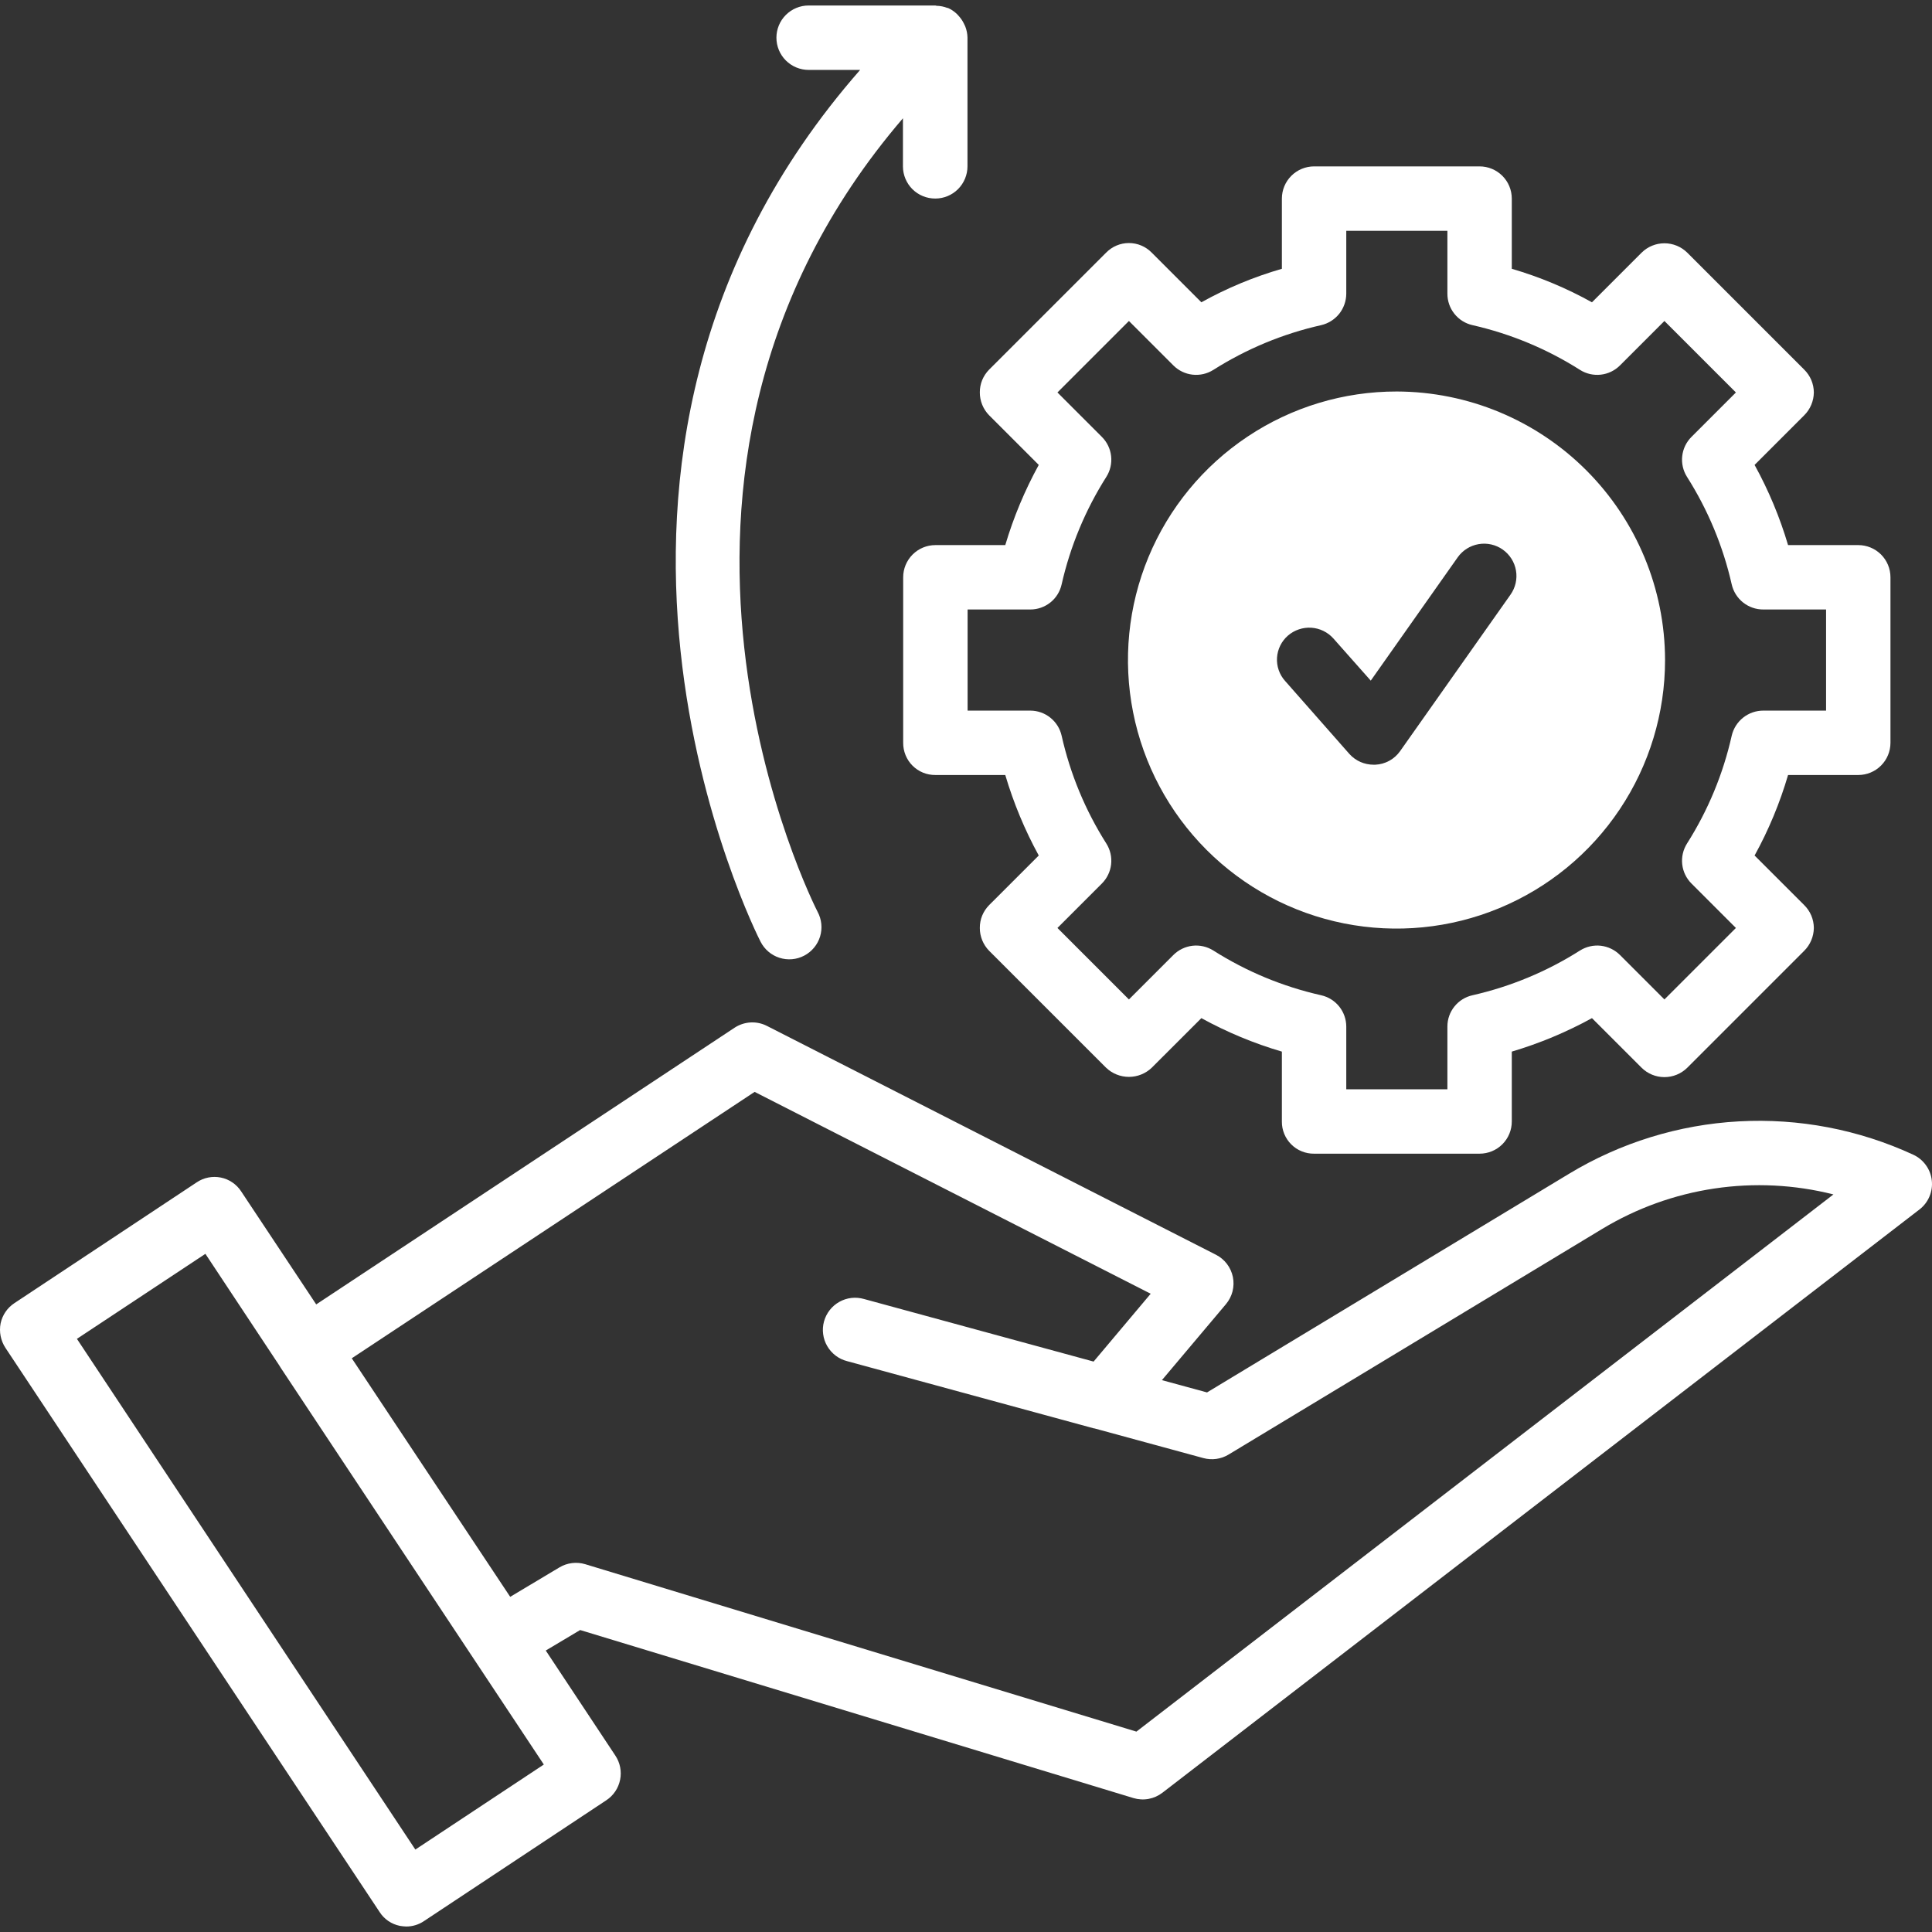 <svg width="64" height="64" viewBox="0 0 64 64" fill="none" xmlns="http://www.w3.org/2000/svg">
<rect x="0" y="0" width="64" height="64" fill="#333333" stroke="none"/>
<path d="M59.232 18.057C58.959 17.134 58.587 16.244 58.123 15.401L59.766 13.758C59.968 13.557 60.082 13.285 60.086 13.001C60.085 12.86 60.056 12.72 60.002 12.59C59.947 12.46 59.866 12.342 59.766 12.243L55.894 8.371C55.692 8.171 55.42 8.059 55.136 8.059C54.852 8.059 54.58 8.171 54.379 8.371L52.736 10.014C51.895 9.546 51.004 9.174 50.08 8.904V6.579C50.08 6.296 49.968 6.025 49.768 5.825C49.568 5.625 49.296 5.512 49.013 5.512H43.531C43.248 5.512 42.976 5.625 42.776 5.825C42.576 6.025 42.464 6.296 42.464 6.579V8.904C41.535 9.172 40.641 9.544 39.797 10.014L38.154 8.371C38.056 8.27 37.938 8.189 37.808 8.134C37.678 8.079 37.538 8.051 37.397 8.051C37.256 8.051 37.116 8.079 36.986 8.134C36.856 8.189 36.738 8.27 36.64 8.371L32.767 12.243C32.668 12.343 32.59 12.461 32.536 12.591C32.483 12.721 32.457 12.86 32.458 13.001C32.457 13.284 32.569 13.556 32.767 13.758L34.41 15.401C33.947 16.244 33.575 17.134 33.301 18.057H30.986C30.703 18.057 30.432 18.169 30.232 18.369C30.032 18.569 29.919 18.84 29.919 19.123V24.606C29.918 24.747 29.945 24.886 29.998 25.016C30.051 25.146 30.129 25.264 30.229 25.364C30.328 25.463 30.446 25.541 30.576 25.595C30.706 25.648 30.846 25.674 30.986 25.673H33.301C33.575 26.599 33.946 27.493 34.41 28.34L32.767 29.982C32.668 30.082 32.59 30.2 32.536 30.33C32.483 30.46 32.457 30.599 32.458 30.74C32.457 31.023 32.569 31.295 32.767 31.497L36.64 35.369C36.843 35.564 37.115 35.673 37.397 35.673C37.679 35.673 37.95 35.564 38.154 35.369L39.797 33.727C40.643 34.192 41.537 34.564 42.464 34.836V37.151C42.462 37.291 42.489 37.43 42.542 37.56C42.595 37.691 42.674 37.809 42.773 37.908C42.872 38.007 42.99 38.086 43.121 38.139C43.251 38.192 43.39 38.219 43.531 38.217H49.013C49.296 38.217 49.568 38.105 49.768 37.905C49.968 37.705 50.08 37.434 50.08 37.151V34.836C51.002 34.562 51.893 34.19 52.736 33.727L54.379 35.369C54.58 35.569 54.852 35.681 55.136 35.681C55.42 35.681 55.692 35.569 55.894 35.369L59.766 31.497C59.968 31.296 60.082 31.024 60.086 30.74C60.085 30.599 60.056 30.459 60.002 30.329C59.947 30.199 59.866 30.081 59.766 29.982L58.123 28.34C58.589 27.494 58.961 26.599 59.232 25.673H61.558C61.84 25.673 62.112 25.561 62.312 25.36C62.512 25.16 62.624 24.889 62.624 24.606V19.123C62.624 18.84 62.512 18.569 62.312 18.369C62.112 18.169 61.84 18.057 61.558 18.057H59.232ZM60.491 23.54H58.411C58.168 23.54 57.933 23.622 57.743 23.773C57.553 23.924 57.42 24.135 57.365 24.372C57.081 25.639 56.579 26.848 55.883 27.945C55.754 28.15 55.699 28.392 55.726 28.633C55.753 28.873 55.861 29.097 56.032 29.268L57.504 30.74L55.136 33.108L53.664 31.636C53.493 31.465 53.269 31.357 53.029 31.329C52.788 31.302 52.546 31.358 52.341 31.486C51.247 32.181 50.042 32.682 48.779 32.969C48.543 33.021 48.332 33.152 48.181 33.34C48.029 33.528 47.947 33.762 47.947 34.004V36.084H44.597V34.004C44.596 33.763 44.513 33.529 44.362 33.341C44.211 33.153 44 33.022 43.765 32.969C42.498 32.684 41.289 32.183 40.192 31.486C39.987 31.358 39.745 31.302 39.504 31.329C39.264 31.357 39.04 31.465 38.869 31.636L37.397 33.108L35.029 30.74L36.501 29.268C36.672 29.097 36.78 28.873 36.807 28.633C36.834 28.392 36.779 28.15 36.65 27.945C35.954 26.848 35.452 25.639 35.168 24.372C35.115 24.136 34.983 23.926 34.795 23.775C34.608 23.624 34.374 23.541 34.133 23.54H32.053V20.19H34.133C34.374 20.19 34.608 20.107 34.797 19.956C34.985 19.805 35.116 19.594 35.168 19.358C35.454 18.094 35.956 16.889 36.65 15.795C36.779 15.591 36.834 15.348 36.807 15.108C36.78 14.867 36.672 14.643 36.501 14.473L35.029 13.001L37.397 10.633L38.869 12.105C39.04 12.276 39.264 12.384 39.504 12.411C39.745 12.438 39.987 12.383 40.192 12.254C41.289 11.558 42.498 11.056 43.765 10.771C44.002 10.716 44.212 10.583 44.364 10.394C44.514 10.204 44.597 9.968 44.597 9.726V7.646H47.947V9.726C47.946 9.969 48.027 10.205 48.179 10.395C48.33 10.585 48.542 10.718 48.779 10.771C50.042 11.058 51.247 11.559 52.341 12.254C52.546 12.383 52.788 12.438 53.029 12.411C53.269 12.384 53.493 12.276 53.664 12.105L55.136 10.633L57.504 13.001L56.032 14.473C55.861 14.643 55.753 14.867 55.726 15.108C55.699 15.348 55.754 15.591 55.883 15.795C56.577 16.889 57.079 18.094 57.365 19.358C57.419 19.595 57.552 19.807 57.742 19.958C57.932 20.109 58.168 20.191 58.411 20.19H60.491V23.54Z" fill="white"/>
<path d="M46.272 12.969C44.512 12.966 42.791 13.486 41.327 14.463C39.862 15.439 38.72 16.828 38.045 18.453C37.37 20.078 37.193 21.867 37.535 23.594C37.877 25.32 38.723 26.906 39.967 28.152C41.211 29.397 42.796 30.245 44.522 30.589C46.248 30.933 48.037 30.758 49.663 30.085C51.289 29.412 52.679 28.272 53.657 26.808C54.635 25.345 55.157 23.625 55.157 21.865C55.154 19.509 54.216 17.25 52.551 15.582C50.886 13.915 48.628 12.975 46.272 12.969ZM50.037 19.699L46.379 24.884C46.285 25.016 46.163 25.126 46.02 25.203C45.878 25.281 45.719 25.325 45.557 25.332H45.504C45.353 25.332 45.204 25.301 45.066 25.241C44.929 25.18 44.805 25.091 44.704 24.98L42.571 22.558C42.477 22.454 42.405 22.332 42.359 22.199C42.313 22.066 42.294 21.926 42.303 21.786C42.312 21.646 42.349 21.509 42.411 21.384C42.473 21.258 42.56 21.146 42.666 21.054C42.88 20.87 43.157 20.777 43.438 20.794C43.719 20.812 43.982 20.94 44.17 21.15L45.408 22.547L48.288 18.462C48.452 18.23 48.702 18.073 48.982 18.025C49.262 17.977 49.549 18.042 49.781 18.206C50.013 18.37 50.171 18.62 50.219 18.9C50.267 19.18 50.201 19.467 50.037 19.699Z" fill="white"/>
<path d="M63.381 38.252C61.573 37.416 59.587 37.037 57.598 37.147C55.609 37.257 53.678 37.854 51.973 38.885L39.984 46.126L38.49 45.719L40.611 43.202C40.714 43.079 40.789 42.934 40.829 42.779C40.868 42.623 40.873 42.461 40.841 42.303C40.809 42.146 40.742 41.998 40.645 41.87C40.548 41.742 40.423 41.638 40.28 41.565L25.406 33.985C25.238 33.899 25.05 33.859 24.861 33.87C24.673 33.881 24.491 33.941 24.333 34.045L10.475 43.21L7.988 39.465C7.912 39.348 7.813 39.247 7.697 39.169C7.582 39.09 7.452 39.035 7.315 39.008C7.178 38.98 7.037 38.98 6.9 39.007C6.762 39.034 6.632 39.089 6.516 39.167L0.479 43.167C0.243 43.321 0.078 43.563 0.02 43.839C-0.034 44.12 0.023 44.41 0.18 44.649L12.575 63.338C12.65 63.456 12.749 63.557 12.864 63.636C12.98 63.715 13.11 63.769 13.247 63.797C13.318 63.809 13.389 63.816 13.46 63.818C13.67 63.818 13.874 63.755 14.047 63.637L20.085 59.636C20.202 59.559 20.303 59.459 20.381 59.343C20.46 59.226 20.514 59.095 20.542 58.957C20.57 58.819 20.57 58.678 20.543 58.54C20.516 58.402 20.461 58.271 20.383 58.154L18.079 54.676L19.218 53.997L37.546 59.563C37.709 59.612 37.881 59.622 38.048 59.591C38.215 59.56 38.372 59.49 38.506 59.387L63.584 40.066C63.73 39.954 63.844 39.806 63.915 39.637C63.987 39.468 64.014 39.284 63.993 39.102C63.973 38.919 63.906 38.745 63.798 38.597C63.691 38.448 63.547 38.329 63.381 38.252ZM13.759 61.269L2.548 44.351L6.804 41.535L9.247 45.225L9.3 45.311L18.015 58.452L13.759 61.269ZM37.645 57.362L19.386 51.816C19.244 51.773 19.095 51.761 18.948 51.779C18.801 51.797 18.66 51.846 18.532 51.922L16.901 52.897L11.653 44.995L24.998 36.17L38.118 42.857L36.227 45.104L28.625 43.032C28.488 42.993 28.346 42.98 28.205 42.996C28.064 43.012 27.928 43.056 27.805 43.125C27.681 43.194 27.573 43.287 27.485 43.399C27.398 43.511 27.334 43.638 27.296 43.775C27.259 43.912 27.249 44.054 27.268 44.195C27.286 44.335 27.332 44.471 27.404 44.593C27.475 44.715 27.57 44.822 27.683 44.908C27.796 44.993 27.925 45.055 28.062 45.09L36.237 47.317H36.252L39.867 48.302C40.007 48.339 40.152 48.348 40.294 48.328C40.437 48.308 40.574 48.259 40.697 48.185L53.076 40.709C54.214 40.022 55.477 39.567 56.791 39.371C58.106 39.175 59.447 39.241 60.735 39.567L37.645 57.362Z" fill="white"/>
<path d="M30.982 6.577C31.265 6.577 31.536 6.465 31.736 6.265C31.936 6.064 32.049 5.793 32.049 5.51V1.243C32.046 1.116 32.021 0.991 31.974 0.872C31.96 0.838 31.944 0.805 31.926 0.772C31.886 0.691 31.835 0.616 31.776 0.548C31.754 0.52 31.73 0.494 31.705 0.469C31.617 0.383 31.514 0.313 31.401 0.263H31.383C31.269 0.219 31.149 0.194 31.027 0.192C31.011 0.192 30.998 0.182 30.983 0.182H26.787C26.504 0.182 26.232 0.295 26.032 0.495C25.832 0.695 25.72 0.966 25.72 1.249C25.72 1.532 25.832 1.803 26.032 2.003C26.232 2.203 26.504 2.316 26.787 2.316H28.493C17.112 15.292 25.108 31.029 25.194 31.194C25.258 31.32 25.346 31.432 25.454 31.524C25.561 31.616 25.686 31.685 25.82 31.728C25.955 31.771 26.096 31.787 26.237 31.775C26.378 31.763 26.515 31.723 26.64 31.657C26.765 31.592 26.876 31.502 26.966 31.393C27.057 31.285 27.124 31.159 27.166 31.024C27.207 30.889 27.221 30.747 27.207 30.607C27.193 30.466 27.151 30.33 27.084 30.205C27.005 30.055 19.741 15.781 29.911 3.918V5.518C29.913 5.8 30.027 6.07 30.227 6.269C30.428 6.467 30.7 6.578 30.982 6.577Z" fill="white"/>
</svg>
